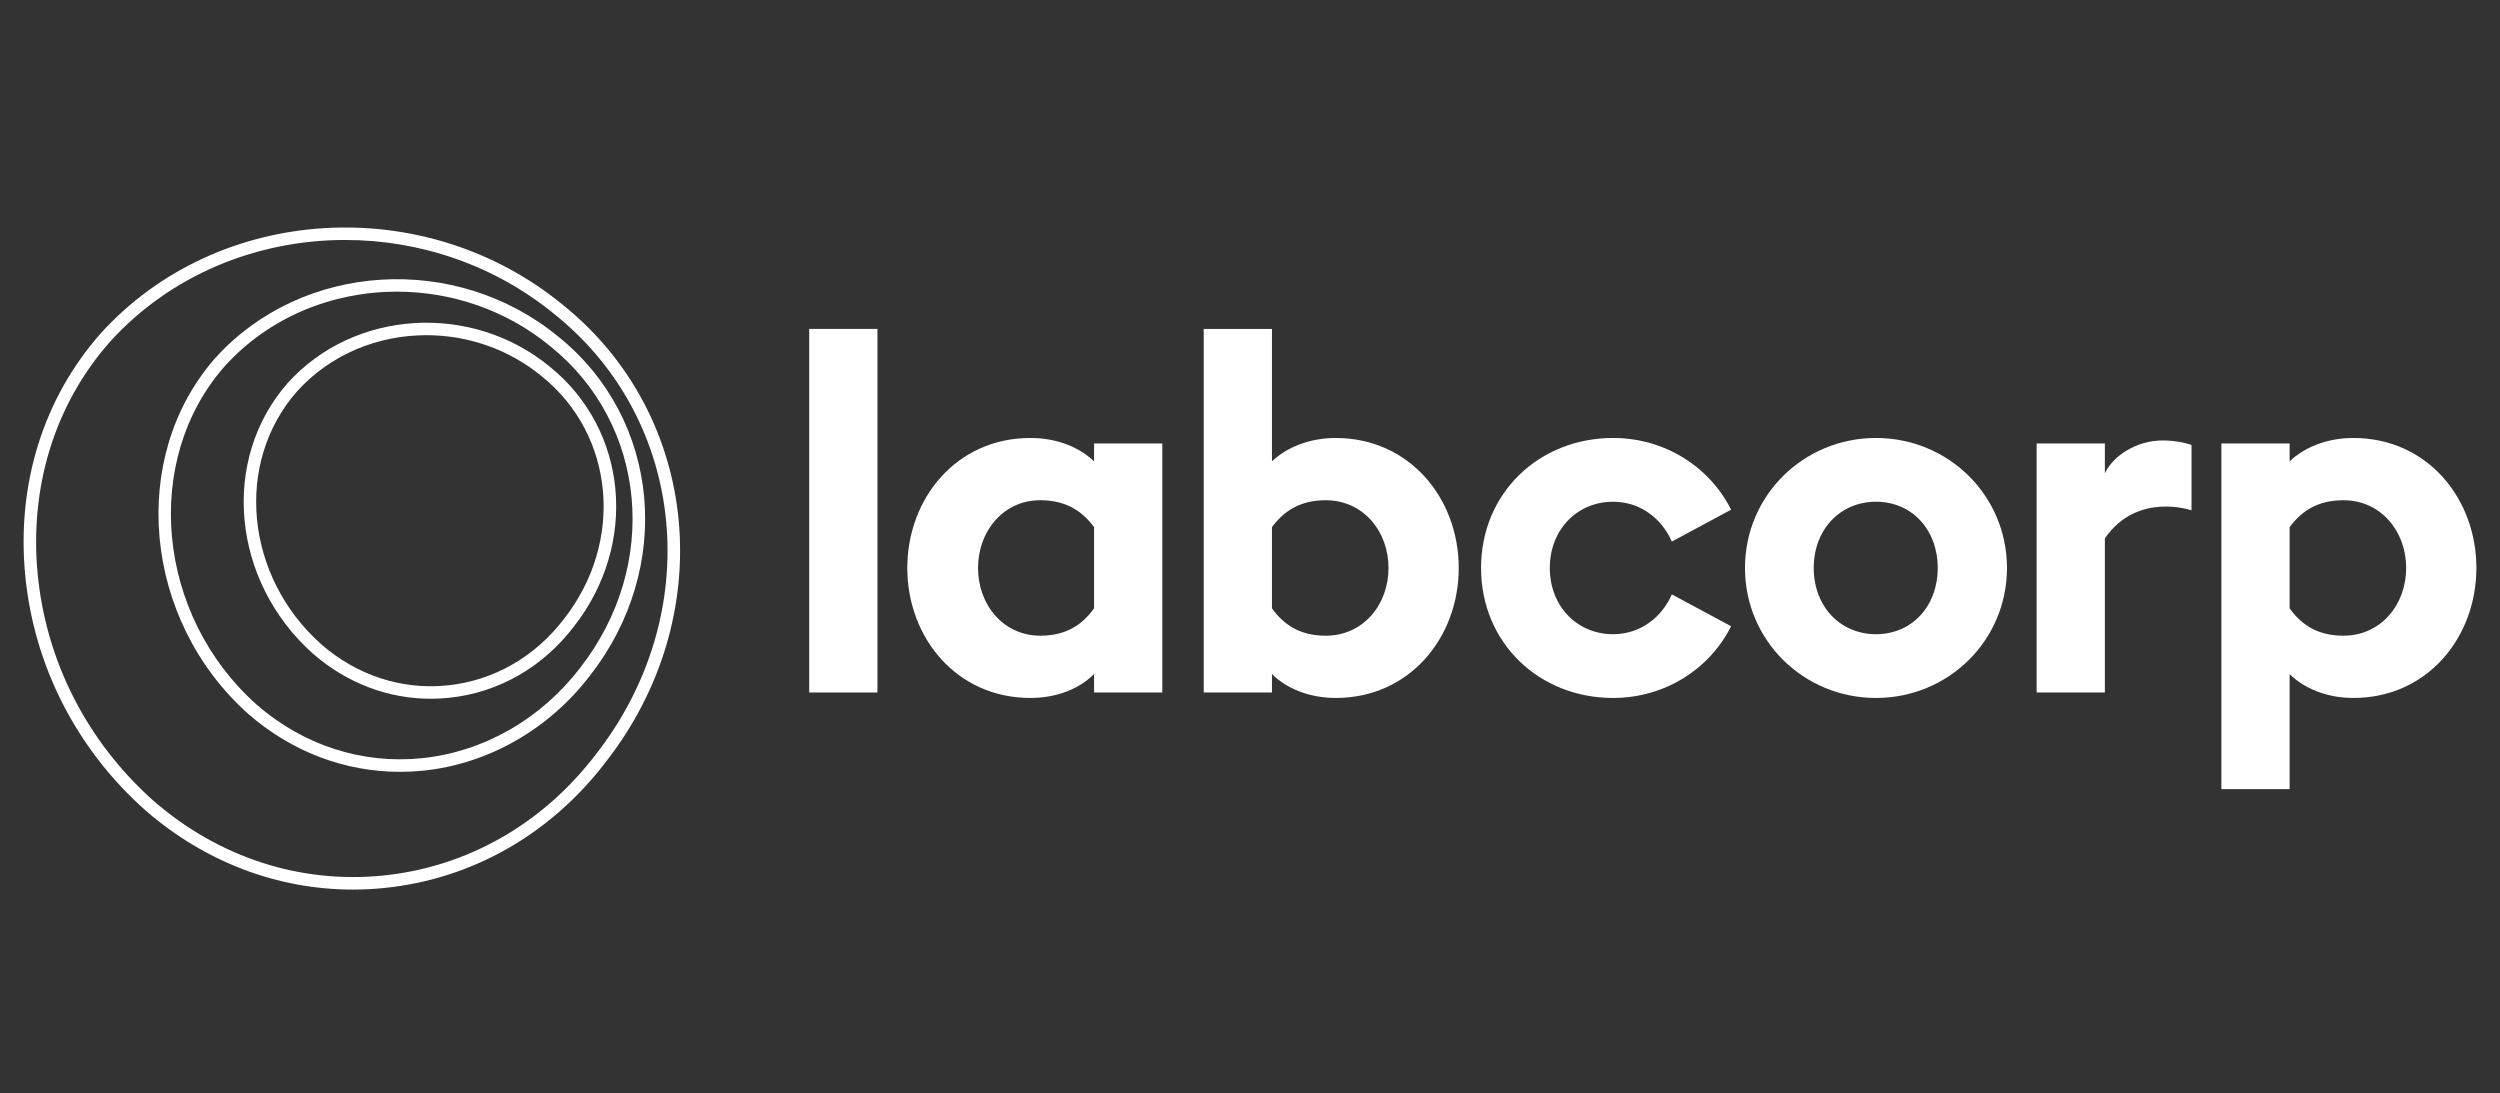 <?xml version="1.0" encoding="utf-8"?>
<!-- Generator: Adobe Illustrator 27.8.1, SVG Export Plug-In . SVG Version: 6.00 Build 0)  -->
<svg version="1.1" id="Layer_1" xmlns="http://www.w3.org/2000/svg" xmlns:xlink="http://www.w3.org/1999/xlink" x="0px" y="0px"
	 viewBox="0 0 2118 926" style="enable-background:new 0 0 2118 926;" xml:space="preserve">
<rect x="0" y="0" width="2118" height="926" fill="#333333" stroke="none"/>
<style type="text/css">
	.st0{fill:#FFFFFF;}
</style>
<g>
	<g>
		<path class="st0" d="M298.99,753.65c-63.92,0-125.58-23.41-176.01-67.3c-58.3-51.92-94.38-122.7-101.64-199.34
			c-7.28-76.8,15.34-149.33,63.69-204.24c99.21-109.86,275.14-120.67,392.23-24.16c116.49,93.97,132.24,263.99,35.86,387.06
			c-46.74,61.21-113.34,99.1-187.48,106.62C316.73,753.2,307.84,753.65,298.99,753.65z M292.45,203.3
			c-74.38,0-147.79,29.26-199.51,86.52c-46.35,52.64-68.05,122.33-61.05,196.19c7.01,73.96,41.85,142.28,98.1,192.38
			c55.13,47.98,124.24,70.47,194.58,63.36c71.19-7.23,135.18-43.66,180.16-102.56c92.81-118.52,77.8-282.04-34.15-372.33l-0.04-0.04
			C418.88,224.22,355.32,203.3,292.45,203.3z"/>
	</g>
	<g>
		<g>
			<path class="st0" d="M685.56,278.65h57.81v308.03h-57.81V278.65z"/>
		</g>
		<g>
			<path class="st0" d="M872.89,591.31c-62.45,0-104.22-51.06-104.22-110.13c0-59.08,41.77-110.13,104.22-110.13
				c22.79,0,41.77,8.02,54.01,19.83v-15.19h57.81v210.98H926.9v-15.61C914.66,583.3,895.67,591.31,872.89,591.31z M881.33,538.57
				c22.36,0,35.87-9.7,45.57-23.21v-68.78c-9.71-13.08-23.21-22.79-45.57-22.79c-31.22,0-52.74,26.16-52.74,57.39
				S850.1,538.57,881.33,538.57z"/>
		</g>
		<g>
			<path class="st0" d="M1131.62,591.31c-22.36,0-41.77-8.02-54.01-20.25v15.61h-57.81V278.65h57.81v112.24
				c12.24-11.81,31.65-19.83,54.01-19.83c62.45,0,104.22,51.05,104.22,110.13C1235.84,540.26,1194.07,591.31,1131.62,591.31z
				 M1123.18,538.57c31.65,0,53.16-26.16,53.16-57.38s-21.52-57.39-53.16-57.39c-22.36,0-35.87,9.71-45.57,22.79v68.78
				C1087.31,528.86,1100.81,538.57,1123.18,538.57z"/>
		</g>
		<g>
			<path class="st0" d="M1366.58,591.31c-62.45,0-111.82-46.42-111.82-110.13c0-63.72,49.37-110.13,111.82-110.13
				c43.88,0,81.86,24.47,100,60.76l-50.21,27.01c-8.44-19.41-26.58-33.76-49.79-33.76c-30.38,0-53.59,23.63-53.59,56.12
				c0,32.49,23.21,56.12,53.59,56.12c23.21,0,41.35-14.35,49.79-33.76l50.21,27.01C1448.44,566.84,1410.46,591.31,1366.58,591.31z"
				/>
		</g>
		<g>
			<path class="st0" d="M1589.33,591.31c-61.18,0-110.97-48.53-110.97-110.13c0-61.61,49.79-110.13,110.97-110.13
				s110.97,48.52,110.97,110.13C1700.31,542.79,1650.52,591.31,1589.33,591.31z M1589.33,537.3c30.38,0,52.32-23.63,52.32-56.12
				c0-32.49-21.94-56.12-52.32-56.12s-52.74,23.63-52.74,56.12C1536.59,513.67,1558.95,537.3,1589.33,537.3z"/>
		</g>
		<g>
			<path class="st0" d="M1881.96,375.69h57.81v15.19c12.24-11.81,31.65-19.83,54.01-19.83c62.45,0,104.22,51.05,104.22,110.13
				c0,59.07-41.77,110.13-104.22,110.13c-22.36,0-41.77-8.02-54.01-20.25v97.47h-57.81V375.69z M1985.34,538.57
				c31.65,0,53.16-26.16,53.16-57.38s-21.52-57.39-53.16-57.39c-22.36,0-35.87,9.71-45.57,22.79v68.78
				C1949.47,528.86,1962.97,538.57,1985.34,538.57z"/>
		</g>
		<g>
			<path class="st0" d="M1832.19,373.16c-21.94,0-41.77,12.66-48.95,27.85v-25.32h-57.81v210.98h57.81V456.1
				c27.45-39.82,73.42-23.75,73.42-23.75v-55.39C1852.02,375.27,1842.74,373.16,1832.19,373.16z"/>
		</g>
	</g>
	<g>
		<path class="st0" d="M338.89,653.89c-46.76,0.01-91.75-17.01-128.41-48.92c-89.25-79.48-102.09-217.61-28.08-301.67
			c73.57-81.46,204-89.49,290.8-17.94c86.37,69.69,98.07,195.75,26.62,286.99c-34.82,45.59-86.33,74.97-141.29,80.55
			C351.96,653.56,345.4,653.89,338.89,653.89z M336.2,247.09c-54.39,0-108.07,21.39-145.89,63.26
			c-70.19,79.72-57.77,211.01,27.17,286.66c39.49,34.38,89.23,50.51,139.97,45.33c52.06-5.29,100.89-33.16,133.97-76.49
			c67.89-86.68,56.93-206.26-24.92-272.27l-0.04-0.04C428.68,262.39,382.19,247.09,336.2,247.09z"/>
	</g>
	<g>
		<path class="st0" d="M364.9,591.98c-36.26,0.01-71.23-13.3-99.82-38.24c-68.86-61.46-78.45-164.24-21.41-229.17
			c56.25-62.42,155.92-68.57,222.27-13.78c66.03,53.4,74.99,149.98,20.39,219.86c-26.49,34.77-64.27,56.3-106.34,60.57
			C374.94,591.73,369.91,591.98,364.9,591.98z M361.25,283.97c-40.89,0-81.24,16.11-109.66,47.66
			c-53.16,60.51-43.98,156.61,20.51,214.17c30.25,26.39,68.18,38.81,106.81,34.88c39.12-3.97,74.28-24.03,99.01-56.5
			c51.05-65.34,42.83-155.43-18.68-205.15l-0.04-0.04C430.79,295.5,395.83,283.97,361.25,283.97z"/>
	</g>
</g>
</svg>
